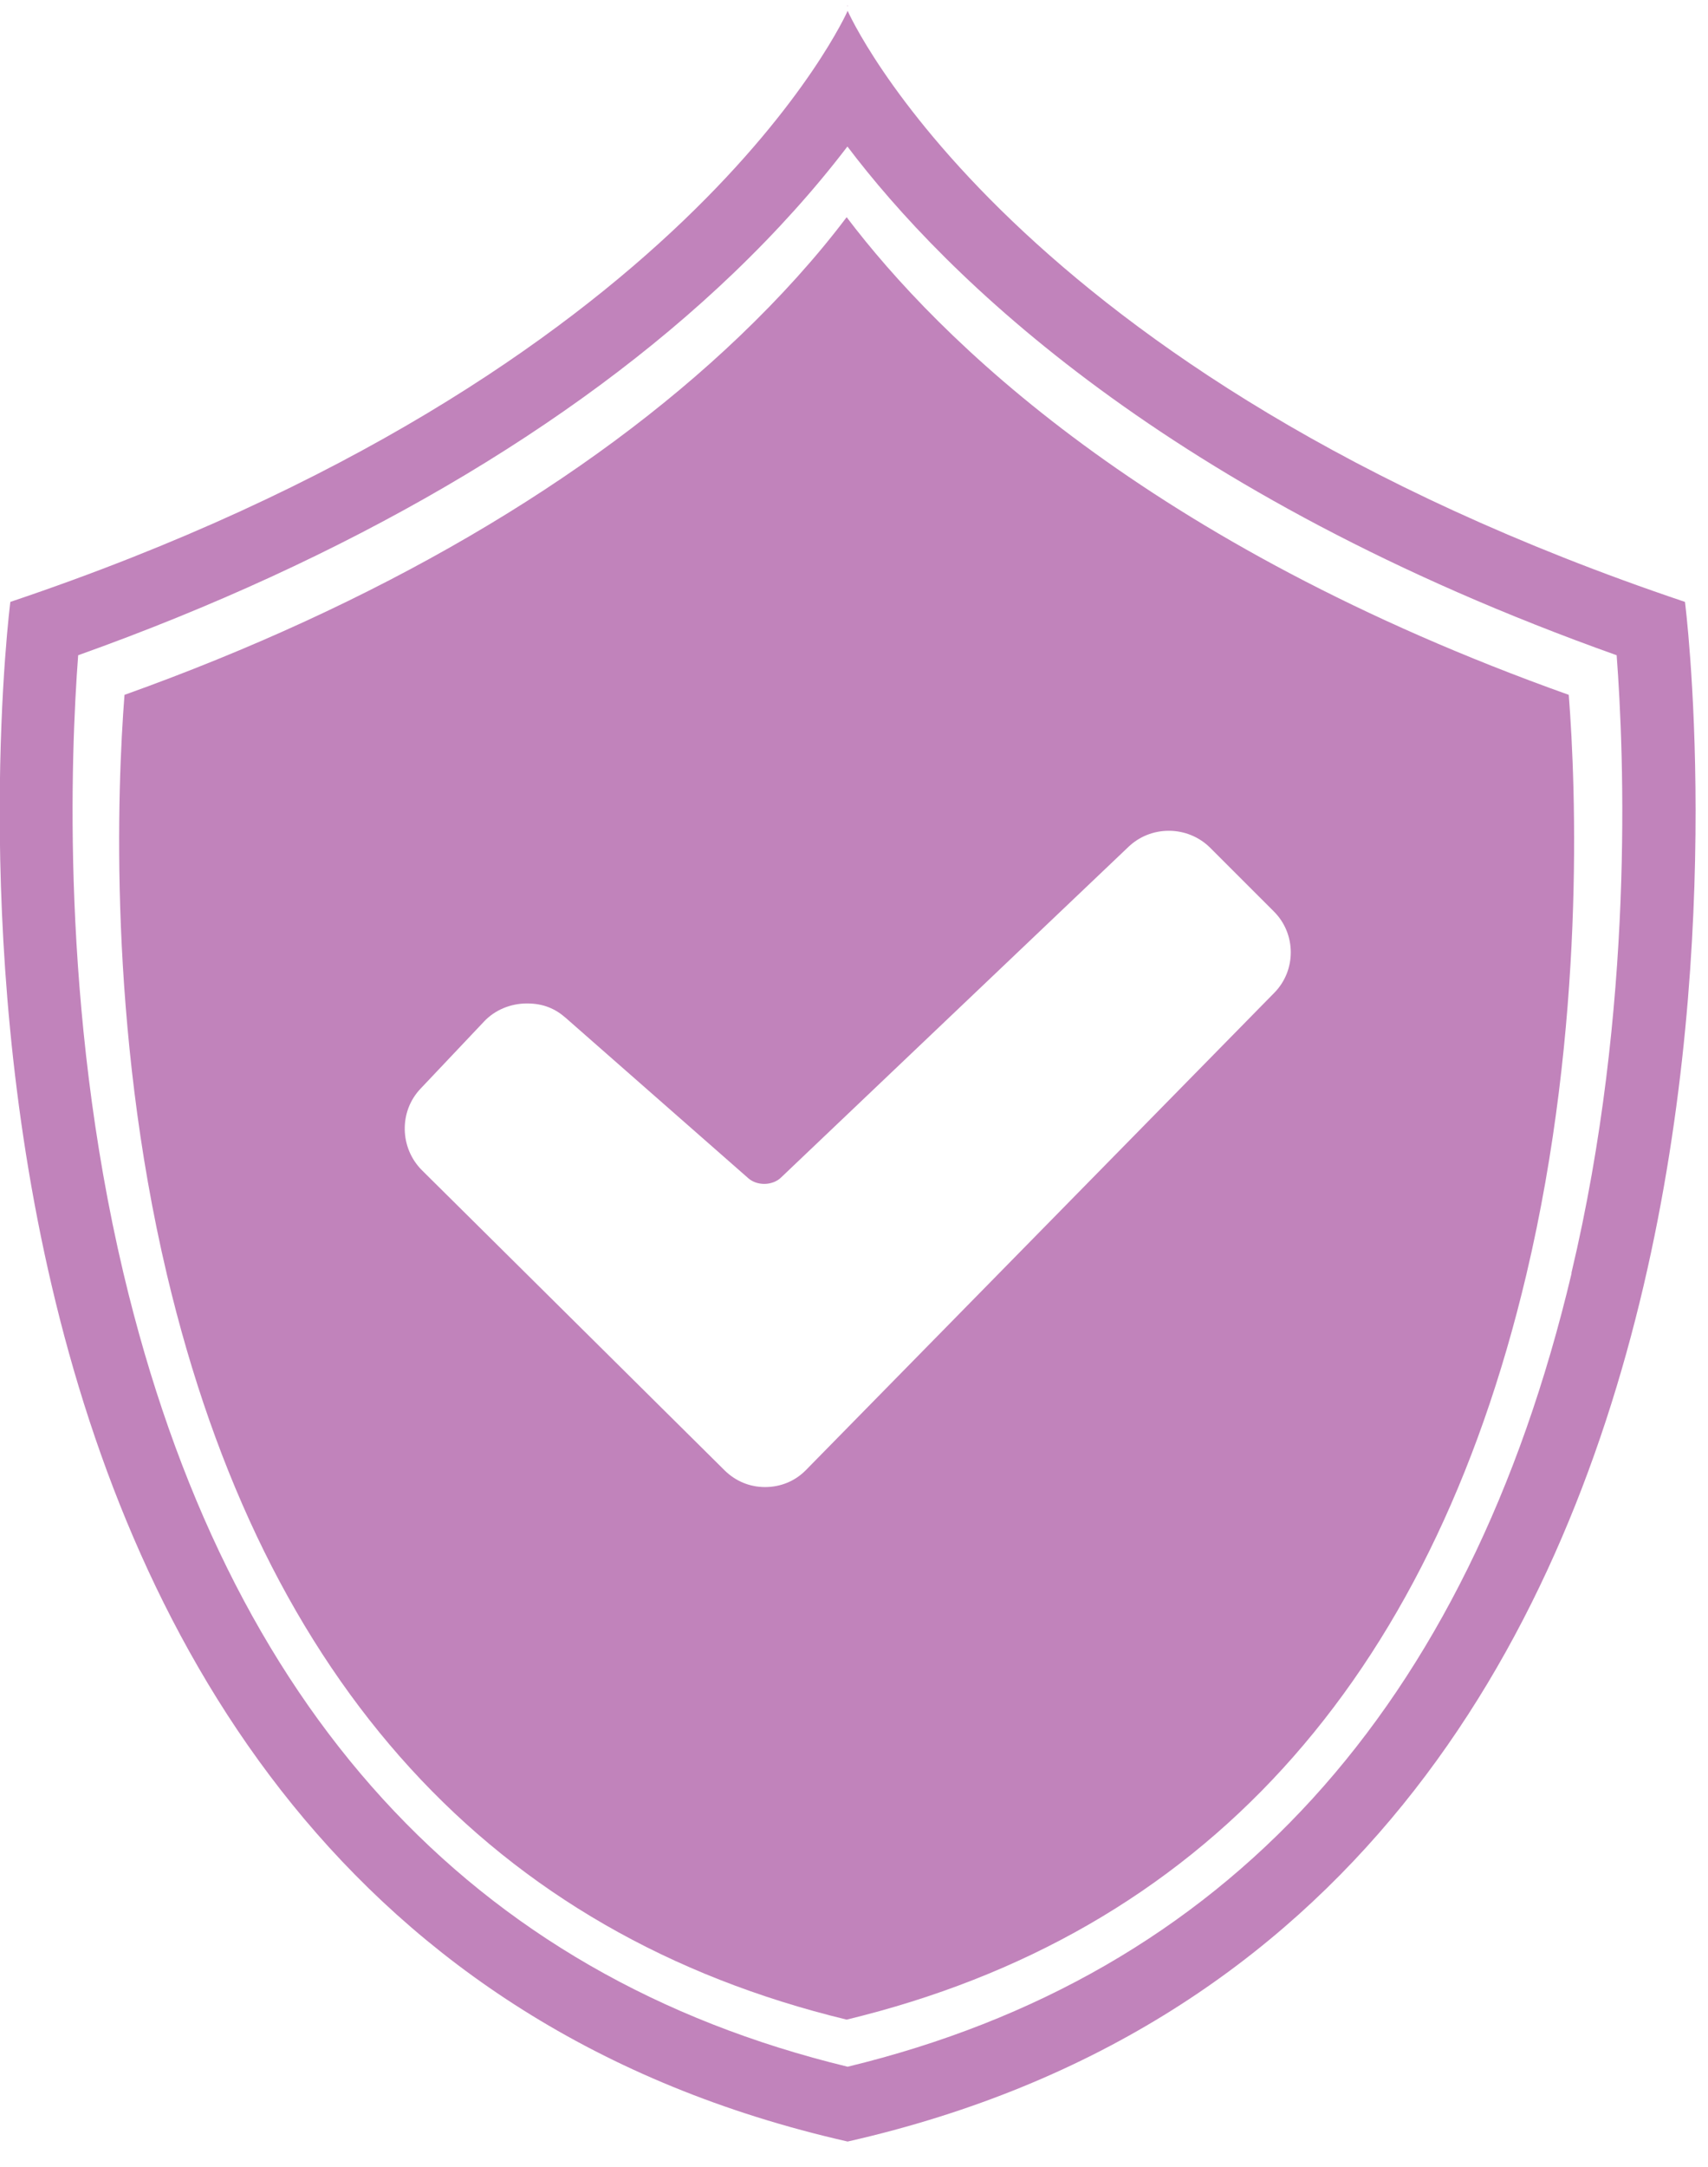 <svg width="56" height="71" viewBox="0 0 56 71" fill="none" xmlns="http://www.w3.org/2000/svg">
<path d="M27.783 0.16C27.783 0.188 27.783 0.207 27.792 0.226C27.792 0.198 27.792 0.179 27.783 0.16Z" fill="#BA76B4"/>
<g opacity="0.9">
<path d="M55.245 19.723C33.02 12.249 27.792 0.364 27.792 0.355C27.792 0.355 22.565 12.249 0.339 19.723C0.339 19.723 -5.185 62.7 27.792 70.174C60.769 62.7 55.245 19.723 55.245 19.723ZM51.528 41.721C48.142 55.981 40.157 64.728 27.792 67.722C15.419 64.728 7.434 55.981 4.048 41.721C1.986 33.017 2.317 24.728 2.563 21.471C11.337 18.34 18.746 14.031 24.041 8.958C25.467 7.592 26.723 6.192 27.784 4.801C30.983 9.026 38.23 16.211 53.005 21.471C53.251 24.728 53.59 33.017 51.52 41.721H51.528Z" fill="#BA76B4"/>
<path d="M51.435 22.769C37.56 17.823 30.763 11.079 27.759 7.117C26.766 8.432 25.586 9.739 24.245 11.02C19.264 15.779 12.314 19.825 4.082 22.769C3.844 25.823 3.539 33.602 5.474 41.772C8.648 55.159 16.149 63.371 27.759 66.179C39.376 63.371 46.869 55.159 50.043 41.772C51.978 33.602 51.672 25.823 51.435 22.769ZM41.778 32.534L26.426 48.169C26.07 48.533 25.595 48.728 25.085 48.728C24.576 48.728 24.118 48.533 23.762 48.185L13.833 38.345C13.103 37.615 13.077 36.419 13.79 35.672L15.869 33.475C16.226 33.093 16.743 32.881 17.278 32.881C17.813 32.881 18.203 33.051 18.551 33.356L24.534 38.608C24.669 38.727 24.856 38.794 25.06 38.794C25.264 38.794 25.476 38.718 25.611 38.582L37 27.749C37.356 27.41 37.823 27.223 38.324 27.223C38.824 27.223 39.317 27.418 39.681 27.783L41.769 29.87C42.499 30.599 42.507 31.796 41.778 32.534Z" fill="#BA76B4"/>
</g>
</svg>
